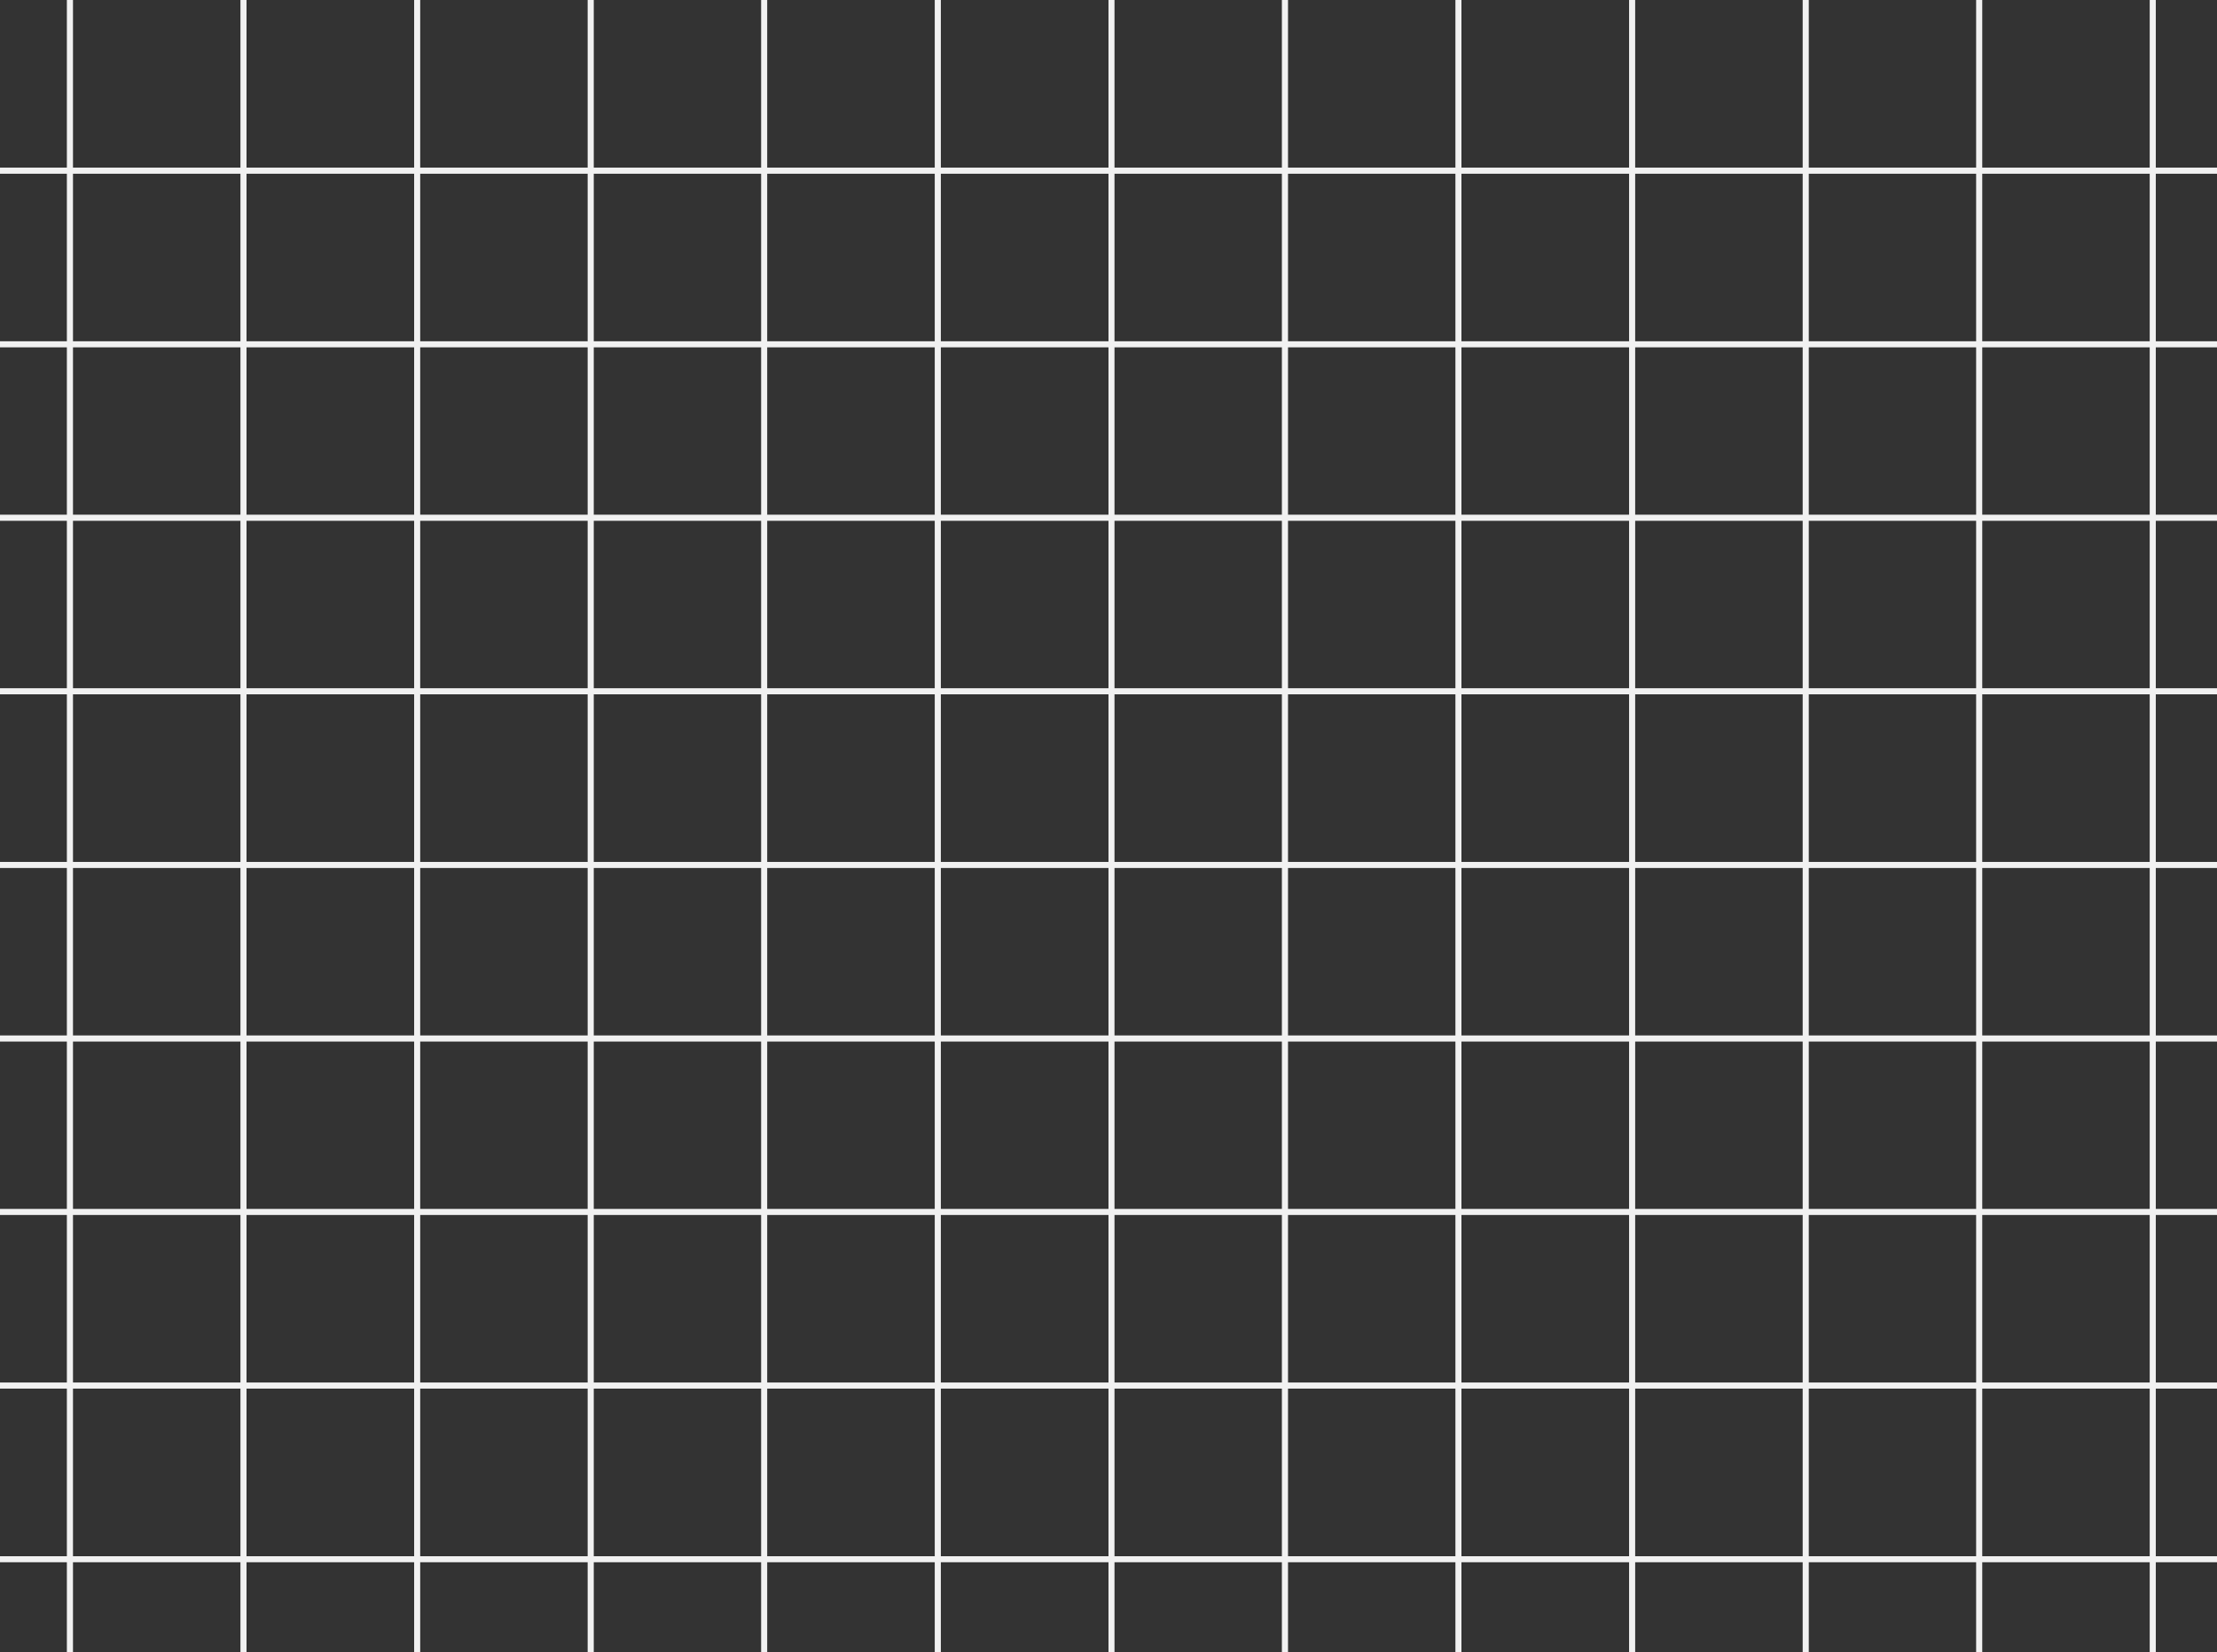 <svg width="432" height="322" viewbox="0 0 432 322" fill="none" xmlns="http://www.w3.org/2000/svg">
    <rect width="100%" height="100%" fill="#333333" stroke="none"/>
    <g>
        <line x1="-54.571" y1="33.258" x2="486.57" y2="33.258" stroke="#F1F1F1" stroke-width="1.127" />
        <line x1="-54.571" y1="33.258" x2="486.57" y2="33.258" stroke="#F1F1F1" stroke-width="1.127" />
        <line x1="-54.571" y1="67.079" x2="486.57" y2="67.079" stroke="#F1F1F1" stroke-width="1.127" />
        <line x1="-54.571" y1="67.079" x2="486.57" y2="67.079" stroke="#F1F1F1" stroke-width="1.127" />
        <line x1="-54.571" y1="100.9" x2="486.57" y2="100.9" stroke="#F1F1F1" stroke-width="1.127" />
        <line x1="-54.571" y1="100.901" x2="486.57" y2="100.901" stroke="#F1F1F1" stroke-width="1.127" />
        <line x1="-54.571" y1="134.722" x2="486.57" y2="134.722" stroke="#F1F1F1" stroke-width="1.127" />
        <line x1="-54.571" y1="134.722" x2="486.57" y2="134.722" stroke="#F1F1F1" stroke-width="1.127" />
        <line x1="-54.571" y1="168.543" x2="486.57" y2="168.544" stroke="#F1F1F1" stroke-width="1.127" />
        <line x1="-54.571" y1="168.544" x2="486.57" y2="168.544" stroke="#F1F1F1" stroke-width="1.127" />
        <line x1="-54.571" y1="202.365" x2="486.57" y2="202.365" stroke="#F1F1F1" stroke-width="1.127" />
        <line x1="-54.571" y1="202.365" x2="486.57" y2="202.365" stroke="#F1F1F1" stroke-width="1.127" />
        <line x1="-54.571" y1="236.186" x2="486.57" y2="236.186" stroke="#F1F1F1" stroke-width="1.127" />
        <line x1="-54.571" y1="236.187" x2="486.57" y2="236.187" stroke="#F1F1F1" stroke-width="1.127" />
        <line x1="-54.571" y1="270.008" x2="486.57" y2="270.008" stroke="#F1F1F1" stroke-width="1.127" />
        <line x1="-54.571" y1="270.008" x2="486.57" y2="270.008" stroke="#F1F1F1" stroke-width="1.127" />
        <line x1="-54.571" y1="303.829" x2="486.57" y2="303.829" stroke="#F1F1F1" stroke-width="1.127" />
        <line x1="-54.571" y1="303.829" x2="486.57" y2="303.829" stroke="#F1F1F1" stroke-width="1.127" />
    </g>
    <g>
        <line x1="419.491" y1="4.92793e-08" x2="419.491" y2="507.32" stroke="#F1F1F1" stroke-width="1.127" />
        <line x1="419.491" y1="4.92793e-08" x2="419.491" y2="507.32" stroke="#F1F1F1" stroke-width="1.127" />
        <line x1="385.67" y1="4.92793e-08" x2="385.67" y2="507.32" stroke="#F1F1F1" stroke-width="1.127" />
        <line x1="385.67" y1="4.92793e-08" x2="385.67" y2="507.32" stroke="#F1F1F1" stroke-width="1.127" />
        <line x1="351.848" y1="4.92793e-08" x2="351.848" y2="507.32" stroke="#F1F1F1" stroke-width="1.127" />
        <line x1="351.848" y1="4.92793e-08" x2="351.848" y2="507.32" stroke="#F1F1F1" stroke-width="1.127" />
        <line x1="318.027" y1="4.92793e-08" x2="318.027" y2="507.32" stroke="#F1F1F1" stroke-width="1.127" />
        <line x1="318.027" y1="4.92793e-08" x2="318.027" y2="507.32" stroke="#F1F1F1" stroke-width="1.127" />
        <line x1="284.205" y1="4.92793e-08" x2="284.205" y2="507.32" stroke="#F1F1F1" stroke-width="1.127" />
        <line x1="284.205" y1="4.92793e-08" x2="284.205" y2="507.32" stroke="#F1F1F1" stroke-width="1.127" />
        <line x1="250.384" y1="4.92793e-08" x2="250.384" y2="507.32" stroke="#F1F1F1" stroke-width="1.127" />
        <line x1="250.384" y1="4.92793e-08" x2="250.384" y2="507.32" stroke="#F1F1F1" stroke-width="1.127" />
        <line x1="216.563" y1="4.92793e-08" x2="216.563" y2="507.32" stroke="#F1F1F1" stroke-width="1.127" />
        <line x1="216.562" y1="4.92793e-08" x2="216.562" y2="507.32" stroke="#F1F1F1" stroke-width="1.127" />
        <line x1="182.741" y1="4.92793e-08" x2="182.741" y2="507.32" stroke="#F1F1F1" stroke-width="1.127" />
        <line x1="182.741" y1="4.92793e-08" x2="182.741" y2="507.32" stroke="#F1F1F1" stroke-width="1.127" />
        <line x1="148.92" y1="4.92793e-08" x2="148.92" y2="507.32" stroke="#F1F1F1" stroke-width="1.127" />
        <line x1="148.92" y1="4.92793e-08" x2="148.92" y2="507.32" stroke="#F1F1F1" stroke-width="1.127" />
        <line x1="115.098" y1="4.92793e-08" x2="115.098" y2="507.32" stroke="#F1F1F1" stroke-width="1.127" />
        <line x1="115.098" y1="4.92793e-08" x2="115.098" y2="507.32" stroke="#F1F1F1" stroke-width="1.127" />
        <line x1="81.277" y1="4.92793e-08" x2="81.276" y2="507.32" stroke="#F1F1F1" stroke-width="1.127" />
        <line x1="81.277" y1="4.92793e-08" x2="81.276" y2="507.32" stroke="#F1F1F1" stroke-width="1.127" />
        <line x1="47.455" y1="4.92793e-08" x2="47.455" y2="507.32" stroke="#F1F1F1" stroke-width="1.127" />
        <line x1="47.455" y1="4.92793e-08" x2="47.455" y2="507.32" stroke="#F1F1F1" stroke-width="1.127" />
        <line x1="13.634" y1="4.92793e-08" x2="13.634" y2="507.32" stroke="#F1F1F1" stroke-width="1.127" />
        <line x1="13.633" y1="4.92793e-08" x2="13.633" y2="507.32" stroke="#F1F1F1" stroke-width="1.127" />
    </g>
</svg>